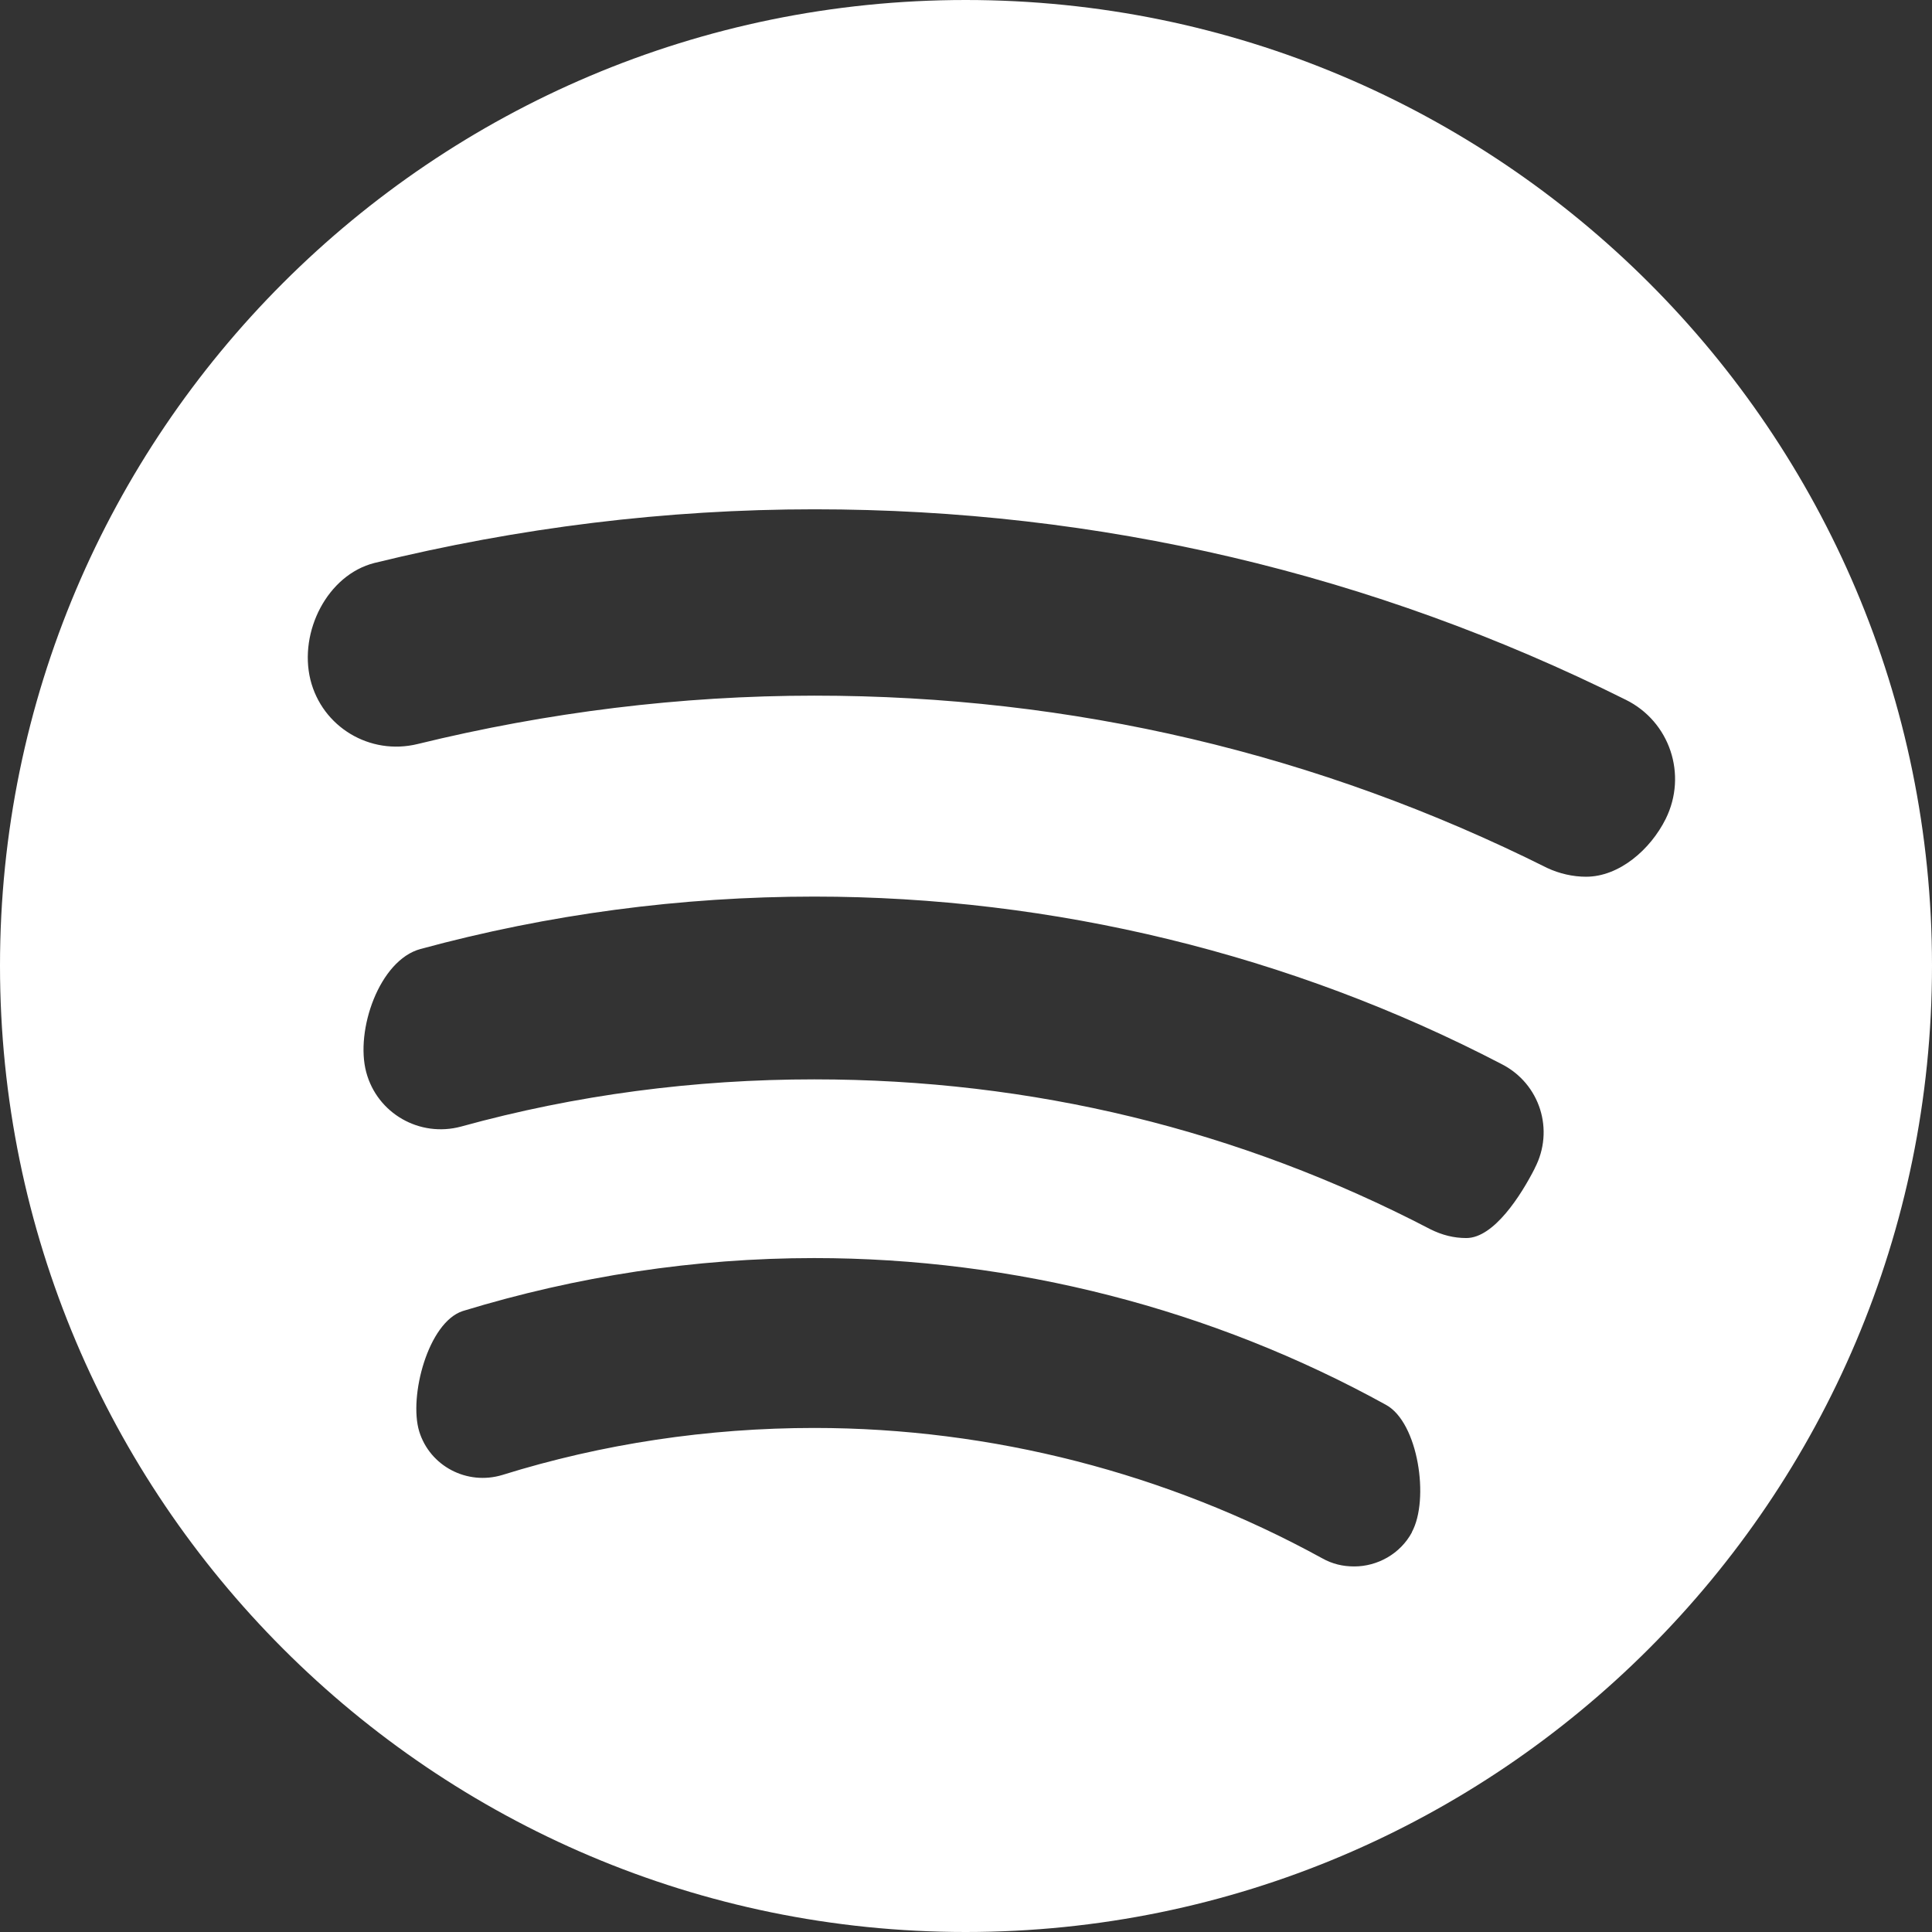 <?xml version="1.0" encoding="UTF-8"?><svg id="Layer_2" xmlns="http://www.w3.org/2000/svg" viewBox="0 0 113.84 113.84"><rect x="0" y="0" width="113.84" height="113.84" fill="#333333" stroke="none"/><defs><style>.cls-1{fill:#fff;}</style></defs><g id="Buttons"><path class="cls-1" d="m56.9,0C25.5,0,0,25.5,0,56.9s25.5,56.94,56.9,56.94,56.94-25.5,56.94-56.94S88.34,0,56.9,0h0Zm26.3,90.28c-.69,1.29-2.05,2.02-3.4,2.02-.67,0-1.29-.14-1.91-.49-9.11-5-19.46-7.67-29.91-7.67-6.26,0-12.48.93-18.38,2.77-2.08.63-4.27-.52-4.9-2.57-.62-2.05.52-6.42,2.57-7.09,6.71-2.05,13.66-3.12,20.71-3.12,11.77,0,23.44,2.99,33.69,8.65,1.9,1.04,2.57,5.58,1.52,7.5h0Zm7.23-21.43c-.8,1.57-2.4,4.1-4.03,4.1-.73,0-1.42-.17-2.12-.52-11.29-5.88-23.49-8.83-36.3-8.83-7.05,0-14.04.91-20.81,2.78-2.44.66-4.94-.77-5.59-3.2-.66-2.46.77-6.6,3.19-7.26,7.54-2.05,15.36-3.09,23.21-3.09,14.07,0,28.1,3.41,40.5,9.87,2.26,1.15,3.13,3.89,1.95,6.14h0Zm3.02-17.19c-.76,0-1.57-.18-2.29-.52-13.48-6.74-27.99-10.15-43.17-10.15-7.89,0-15.74.98-23.38,2.85-2.82.69-5.63-1.01-6.32-3.79-.69-2.82,1-6.18,3.78-6.88,8.48-2.08,17.16-3.16,25.92-3.16,16.77,0,32.89,3.79,47.8,11.22,2.6,1.28,3.65,4.41,2.36,7.02-.9,1.81-2.74,3.41-4.69,3.41h0Z"/></g></svg>